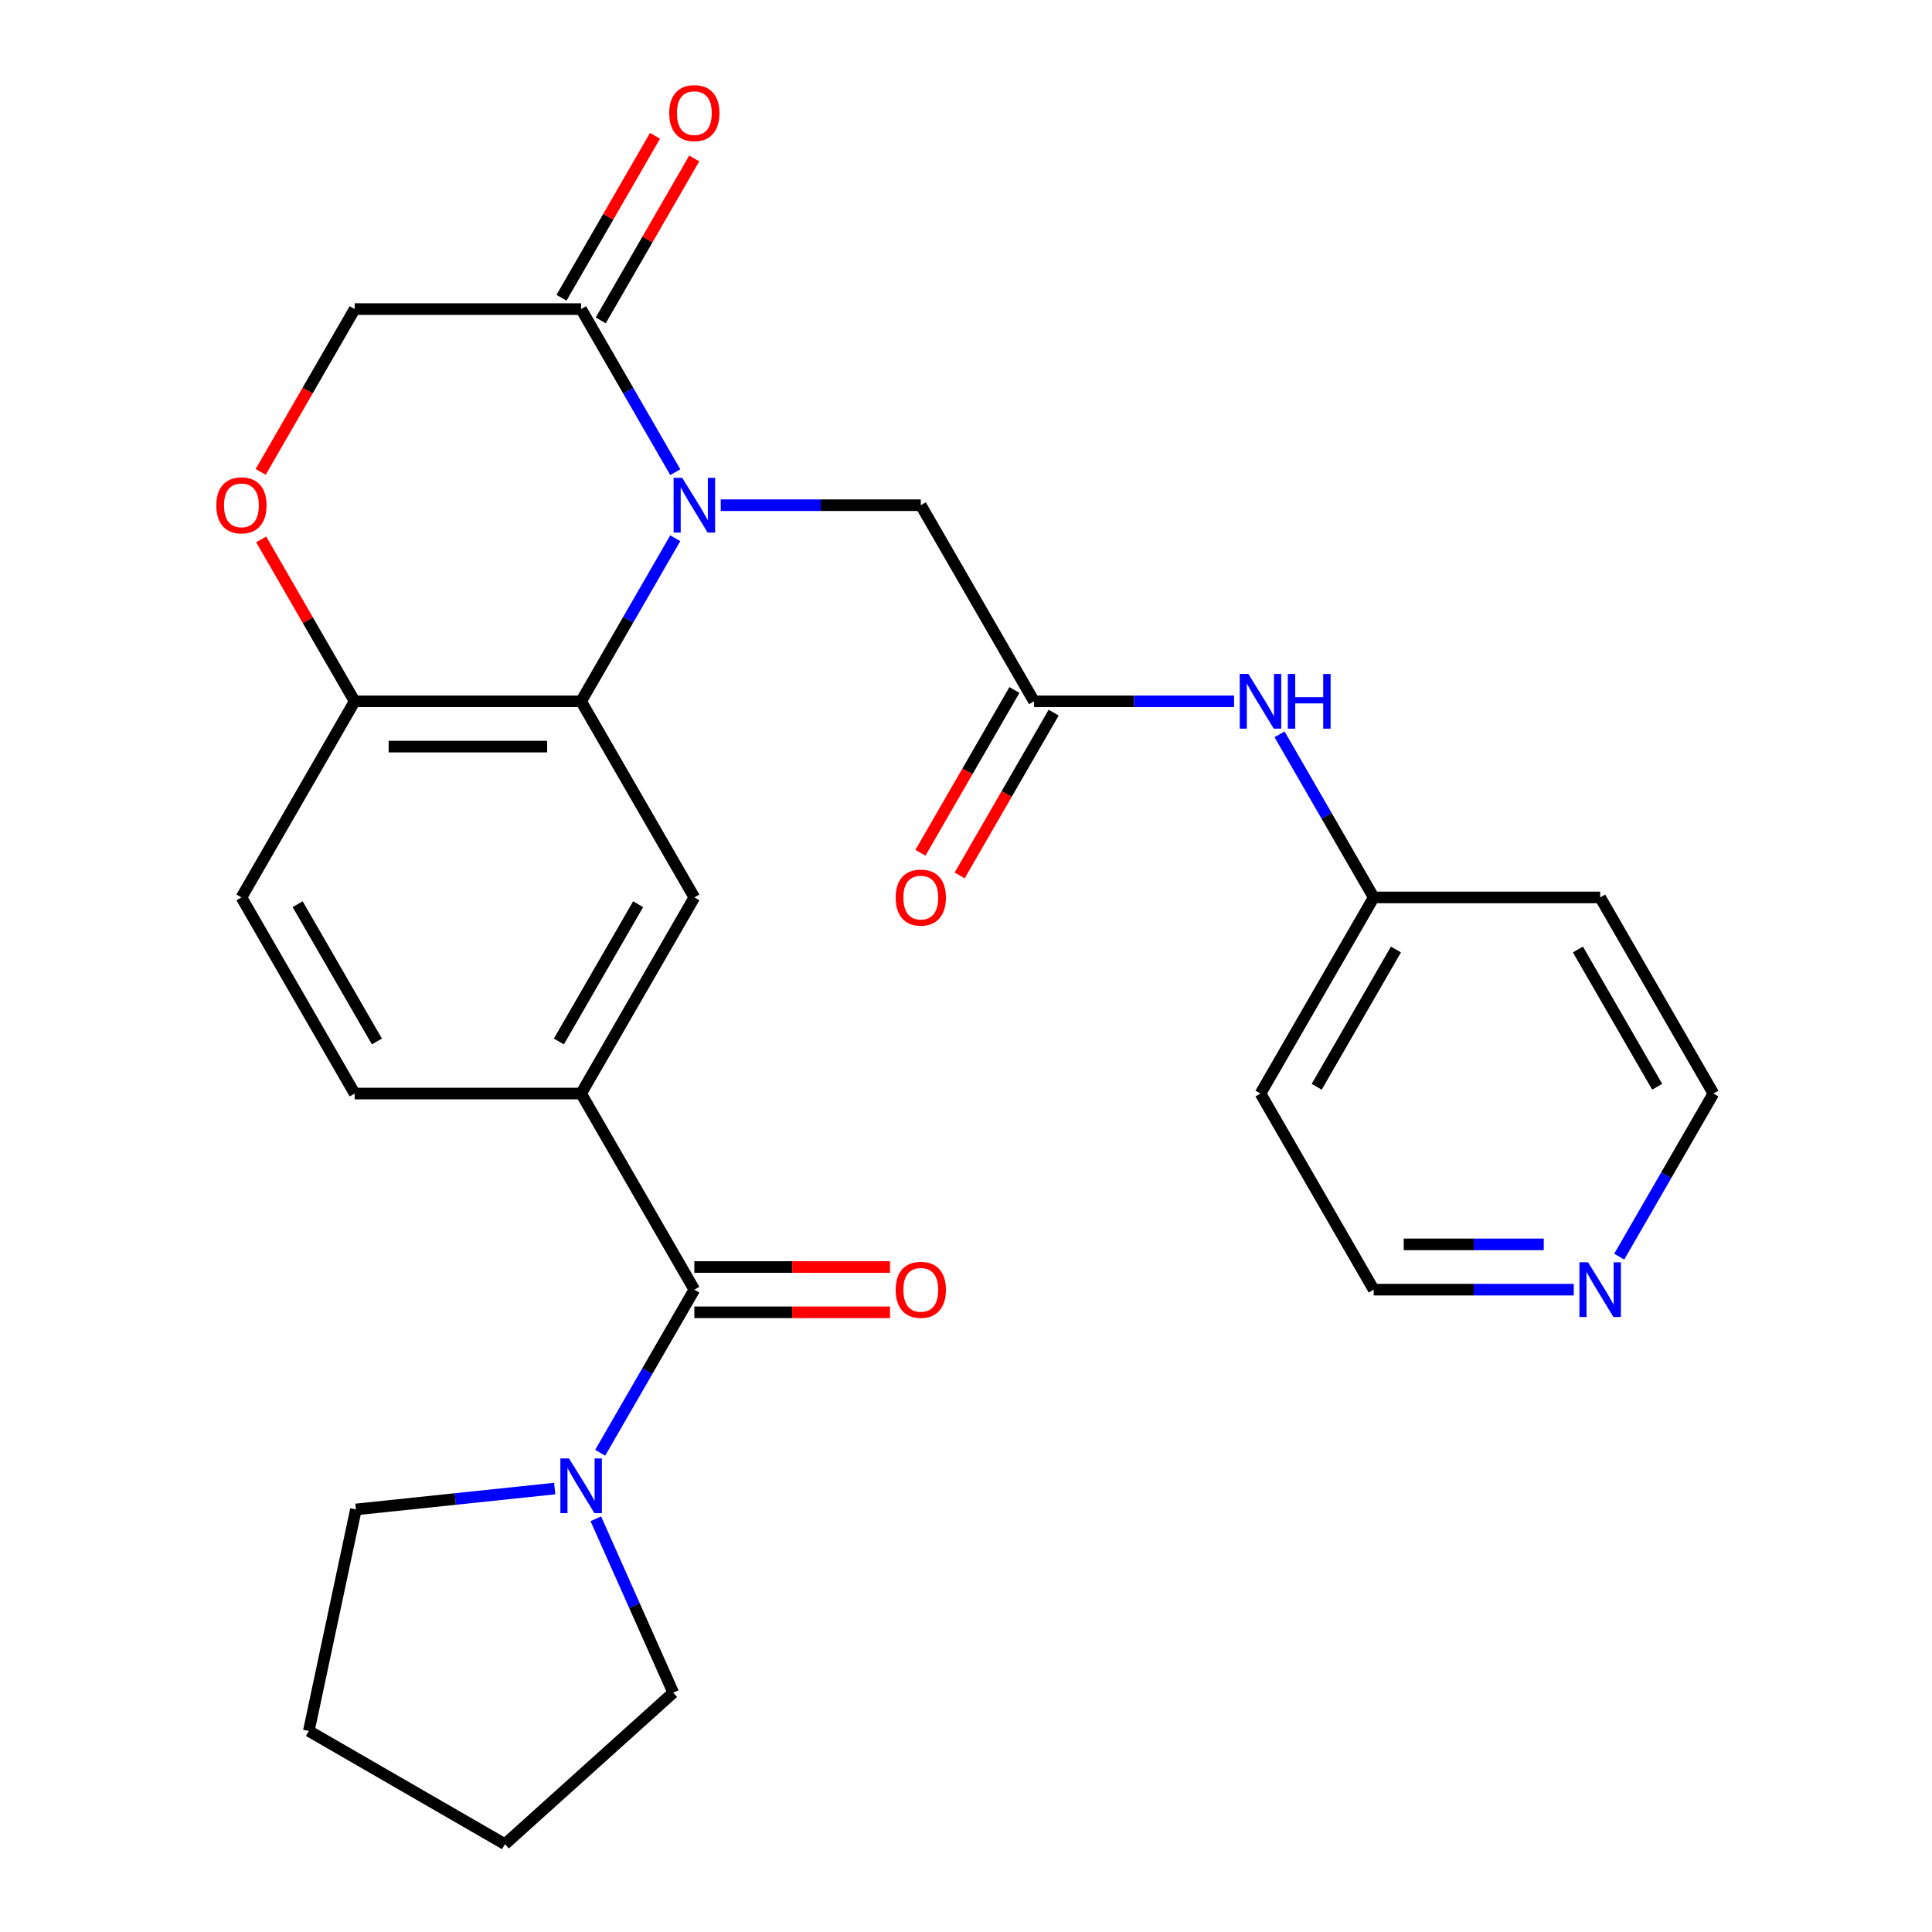 <?xml version='1.0' encoding='iso-8859-1'?>
<svg version='1.1' baseProfile='full'
              xmlns='http://www.w3.org/2000/svg'
                      xmlns:rdkit='http://www.rdkit.org/xml'
                      xmlns:xlink='http://www.w3.org/1999/xlink'
                  xml:space='preserve'
width='1000px' height='1000px' viewBox='0 0 1000 1000'>
<!-- END OF HEADER -->
<rect style='opacity:1.0;fill:#FFFFFF;stroke:none' width='1000' height='1000' x='0' y='0'> </rect>
<path class='bond-0' d='M 349.525,278.579 L 325.155,320.789' style='fill:none;fill-rule:evenodd;stroke:#0000FF;stroke-width:6px;stroke-linecap:butt;stroke-linejoin:miter;stroke-opacity:1' />
<path class='bond-0' d='M 325.155,320.789 L 300.785,362.998' style='fill:none;fill-rule:evenodd;stroke:#000000;stroke-width:6px;stroke-linecap:butt;stroke-linejoin:miter;stroke-opacity:1' />
<path class='bond-2' d='M 349.525,244.398 L 325.155,202.189' style='fill:none;fill-rule:evenodd;stroke:#0000FF;stroke-width:6px;stroke-linecap:butt;stroke-linejoin:miter;stroke-opacity:1' />
<path class='bond-2' d='M 325.155,202.189 L 300.785,159.979' style='fill:none;fill-rule:evenodd;stroke:#000000;stroke-width:6px;stroke-linecap:butt;stroke-linejoin:miter;stroke-opacity:1' />
<path class='bond-8' d='M 373.062,261.489 L 424.833,261.489' style='fill:none;fill-rule:evenodd;stroke:#0000FF;stroke-width:6px;stroke-linecap:butt;stroke-linejoin:miter;stroke-opacity:1' />
<path class='bond-8' d='M 424.833,261.489 L 476.605,261.489' style='fill:none;fill-rule:evenodd;stroke:#000000;stroke-width:6px;stroke-linecap:butt;stroke-linejoin:miter;stroke-opacity:1' />
<path class='bond-4' d='M 300.785,362.998 L 359.392,464.507' style='fill:none;fill-rule:evenodd;stroke:#000000;stroke-width:6px;stroke-linecap:butt;stroke-linejoin:miter;stroke-opacity:1' />
<path class='bond-9' d='M 300.785,362.998 L 183.572,362.998' style='fill:none;fill-rule:evenodd;stroke:#000000;stroke-width:6px;stroke-linecap:butt;stroke-linejoin:miter;stroke-opacity:1' />
<path class='bond-9' d='M 283.203,386.441 L 201.154,386.441' style='fill:none;fill-rule:evenodd;stroke:#000000;stroke-width:6px;stroke-linecap:butt;stroke-linejoin:miter;stroke-opacity:1' />
<path class='bond-1' d='M 359.392,667.526 L 300.785,566.017' style='fill:none;fill-rule:evenodd;stroke:#000000;stroke-width:6px;stroke-linecap:butt;stroke-linejoin:miter;stroke-opacity:1' />
<path class='bond-5' d='M 359.392,667.526 L 335.022,709.736' style='fill:none;fill-rule:evenodd;stroke:#000000;stroke-width:6px;stroke-linecap:butt;stroke-linejoin:miter;stroke-opacity:1' />
<path class='bond-5' d='M 335.022,709.736 L 310.652,751.945' style='fill:none;fill-rule:evenodd;stroke:#0000FF;stroke-width:6px;stroke-linecap:butt;stroke-linejoin:miter;stroke-opacity:1' />
<path class='bond-12' d='M 359.392,679.247 L 410.033,679.247' style='fill:none;fill-rule:evenodd;stroke:#000000;stroke-width:6px;stroke-linecap:butt;stroke-linejoin:miter;stroke-opacity:1' />
<path class='bond-12' d='M 410.033,679.247 L 460.674,679.247' style='fill:none;fill-rule:evenodd;stroke:#FF0000;stroke-width:6px;stroke-linecap:butt;stroke-linejoin:miter;stroke-opacity:1' />
<path class='bond-12' d='M 359.392,655.805 L 410.033,655.805' style='fill:none;fill-rule:evenodd;stroke:#000000;stroke-width:6px;stroke-linecap:butt;stroke-linejoin:miter;stroke-opacity:1' />
<path class='bond-12' d='M 410.033,655.805 L 460.674,655.805' style='fill:none;fill-rule:evenodd;stroke:#FF0000;stroke-width:6px;stroke-linecap:butt;stroke-linejoin:miter;stroke-opacity:1' />
<path class='bond-10' d='M 300.785,159.979 L 183.572,159.979' style='fill:none;fill-rule:evenodd;stroke:#000000;stroke-width:6px;stroke-linecap:butt;stroke-linejoin:miter;stroke-opacity:1' />
<path class='bond-13' d='M 310.936,165.84 L 335.133,123.931' style='fill:none;fill-rule:evenodd;stroke:#000000;stroke-width:6px;stroke-linecap:butt;stroke-linejoin:miter;stroke-opacity:1' />
<path class='bond-13' d='M 335.133,123.931 L 359.329,82.021' style='fill:none;fill-rule:evenodd;stroke:#FF0000;stroke-width:6px;stroke-linecap:butt;stroke-linejoin:miter;stroke-opacity:1' />
<path class='bond-13' d='M 290.634,154.119 L 314.831,112.209' style='fill:none;fill-rule:evenodd;stroke:#000000;stroke-width:6px;stroke-linecap:butt;stroke-linejoin:miter;stroke-opacity:1' />
<path class='bond-13' d='M 314.831,112.209 L 339.027,70.3' style='fill:none;fill-rule:evenodd;stroke:#FF0000;stroke-width:6px;stroke-linecap:butt;stroke-linejoin:miter;stroke-opacity:1' />
<path class='bond-3' d='M 300.785,566.017 L 359.392,464.507' style='fill:none;fill-rule:evenodd;stroke:#000000;stroke-width:6px;stroke-linecap:butt;stroke-linejoin:miter;stroke-opacity:1' />
<path class='bond-3' d='M 289.274,539.069 L 330.299,468.013' style='fill:none;fill-rule:evenodd;stroke:#000000;stroke-width:6px;stroke-linecap:butt;stroke-linejoin:miter;stroke-opacity:1' />
<path class='bond-28' d='M 300.785,566.017 L 183.572,566.017' style='fill:none;fill-rule:evenodd;stroke:#000000;stroke-width:6px;stroke-linecap:butt;stroke-linejoin:miter;stroke-opacity:1' />
<path class='bond-21' d='M 308.394,786.126 L 328.427,831.12' style='fill:none;fill-rule:evenodd;stroke:#0000FF;stroke-width:6px;stroke-linecap:butt;stroke-linejoin:miter;stroke-opacity:1' />
<path class='bond-21' d='M 328.427,831.12 L 348.46,876.115' style='fill:none;fill-rule:evenodd;stroke:#000000;stroke-width:6px;stroke-linecap:butt;stroke-linejoin:miter;stroke-opacity:1' />
<path class='bond-22' d='M 287.115,770.472 L 235.665,775.88' style='fill:none;fill-rule:evenodd;stroke:#0000FF;stroke-width:6px;stroke-linecap:butt;stroke-linejoin:miter;stroke-opacity:1' />
<path class='bond-22' d='M 235.665,775.88 L 184.215,781.288' style='fill:none;fill-rule:evenodd;stroke:#000000;stroke-width:6px;stroke-linecap:butt;stroke-linejoin:miter;stroke-opacity:1' />
<path class='bond-6' d='M 535.211,362.998 L 476.605,261.489' style='fill:none;fill-rule:evenodd;stroke:#000000;stroke-width:6px;stroke-linecap:butt;stroke-linejoin:miter;stroke-opacity:1' />
<path class='bond-11' d='M 535.211,362.998 L 586.982,362.998' style='fill:none;fill-rule:evenodd;stroke:#000000;stroke-width:6px;stroke-linecap:butt;stroke-linejoin:miter;stroke-opacity:1' />
<path class='bond-11' d='M 586.982,362.998 L 638.754,362.998' style='fill:none;fill-rule:evenodd;stroke:#0000FF;stroke-width:6px;stroke-linecap:butt;stroke-linejoin:miter;stroke-opacity:1' />
<path class='bond-15' d='M 525.06,357.137 L 500.737,399.267' style='fill:none;fill-rule:evenodd;stroke:#000000;stroke-width:6px;stroke-linecap:butt;stroke-linejoin:miter;stroke-opacity:1' />
<path class='bond-15' d='M 500.737,399.267 L 476.413,441.396' style='fill:none;fill-rule:evenodd;stroke:#FF0000;stroke-width:6px;stroke-linecap:butt;stroke-linejoin:miter;stroke-opacity:1' />
<path class='bond-15' d='M 545.362,368.859 L 521.039,410.988' style='fill:none;fill-rule:evenodd;stroke:#000000;stroke-width:6px;stroke-linecap:butt;stroke-linejoin:miter;stroke-opacity:1' />
<path class='bond-15' d='M 521.039,410.988 L 496.715,453.118' style='fill:none;fill-rule:evenodd;stroke:#FF0000;stroke-width:6px;stroke-linecap:butt;stroke-linejoin:miter;stroke-opacity:1' />
<path class='bond-7' d='M 134.926,244.238 L 159.249,202.109' style='fill:none;fill-rule:evenodd;stroke:#FF0000;stroke-width:6px;stroke-linecap:butt;stroke-linejoin:miter;stroke-opacity:1' />
<path class='bond-7' d='M 159.249,202.109 L 183.572,159.979' style='fill:none;fill-rule:evenodd;stroke:#000000;stroke-width:6px;stroke-linecap:butt;stroke-linejoin:miter;stroke-opacity:1' />
<path class='bond-27' d='M 135.18,279.179 L 159.376,321.089' style='fill:none;fill-rule:evenodd;stroke:#FF0000;stroke-width:6px;stroke-linecap:butt;stroke-linejoin:miter;stroke-opacity:1' />
<path class='bond-27' d='M 159.376,321.089 L 183.572,362.998' style='fill:none;fill-rule:evenodd;stroke:#000000;stroke-width:6px;stroke-linecap:butt;stroke-linejoin:miter;stroke-opacity:1' />
<path class='bond-17' d='M 183.572,362.998 L 124.966,464.507' style='fill:none;fill-rule:evenodd;stroke:#000000;stroke-width:6px;stroke-linecap:butt;stroke-linejoin:miter;stroke-opacity:1' />
<path class='bond-18' d='M 662.291,380.088 L 686.661,422.298' style='fill:none;fill-rule:evenodd;stroke:#0000FF;stroke-width:6px;stroke-linecap:butt;stroke-linejoin:miter;stroke-opacity:1' />
<path class='bond-18' d='M 686.661,422.298 L 711.03,464.507' style='fill:none;fill-rule:evenodd;stroke:#000000;stroke-width:6px;stroke-linecap:butt;stroke-linejoin:miter;stroke-opacity:1' />
<path class='bond-14' d='M 183.572,566.017 L 124.966,464.507' style='fill:none;fill-rule:evenodd;stroke:#000000;stroke-width:6px;stroke-linecap:butt;stroke-linejoin:miter;stroke-opacity:1' />
<path class='bond-14' d='M 195.083,539.069 L 154.059,468.013' style='fill:none;fill-rule:evenodd;stroke:#000000;stroke-width:6px;stroke-linecap:butt;stroke-linejoin:miter;stroke-opacity:1' />
<path class='bond-16' d='M 814.573,667.526 L 762.802,667.526' style='fill:none;fill-rule:evenodd;stroke:#0000FF;stroke-width:6px;stroke-linecap:butt;stroke-linejoin:miter;stroke-opacity:1' />
<path class='bond-16' d='M 762.802,667.526 L 711.03,667.526' style='fill:none;fill-rule:evenodd;stroke:#000000;stroke-width:6px;stroke-linecap:butt;stroke-linejoin:miter;stroke-opacity:1' />
<path class='bond-16' d='M 799.042,644.084 L 762.802,644.084' style='fill:none;fill-rule:evenodd;stroke:#0000FF;stroke-width:6px;stroke-linecap:butt;stroke-linejoin:miter;stroke-opacity:1' />
<path class='bond-16' d='M 762.802,644.084 L 726.562,644.084' style='fill:none;fill-rule:evenodd;stroke:#000000;stroke-width:6px;stroke-linecap:butt;stroke-linejoin:miter;stroke-opacity:1' />
<path class='bond-29' d='M 838.11,650.436 L 862.48,608.226' style='fill:none;fill-rule:evenodd;stroke:#0000FF;stroke-width:6px;stroke-linecap:butt;stroke-linejoin:miter;stroke-opacity:1' />
<path class='bond-29' d='M 862.48,608.226 L 886.85,566.017' style='fill:none;fill-rule:evenodd;stroke:#000000;stroke-width:6px;stroke-linecap:butt;stroke-linejoin:miter;stroke-opacity:1' />
<path class='bond-19' d='M 711.03,464.507 L 828.243,464.507' style='fill:none;fill-rule:evenodd;stroke:#000000;stroke-width:6px;stroke-linecap:butt;stroke-linejoin:miter;stroke-opacity:1' />
<path class='bond-20' d='M 711.03,464.507 L 652.424,566.017' style='fill:none;fill-rule:evenodd;stroke:#000000;stroke-width:6px;stroke-linecap:butt;stroke-linejoin:miter;stroke-opacity:1' />
<path class='bond-20' d='M 722.541,491.455 L 681.517,562.512' style='fill:none;fill-rule:evenodd;stroke:#000000;stroke-width:6px;stroke-linecap:butt;stroke-linejoin:miter;stroke-opacity:1' />
<path class='bond-24' d='M 828.243,464.507 L 886.85,566.017' style='fill:none;fill-rule:evenodd;stroke:#000000;stroke-width:6px;stroke-linecap:butt;stroke-linejoin:miter;stroke-opacity:1' />
<path class='bond-24' d='M 816.732,491.455 L 857.757,562.512' style='fill:none;fill-rule:evenodd;stroke:#000000;stroke-width:6px;stroke-linecap:butt;stroke-linejoin:miter;stroke-opacity:1' />
<path class='bond-23' d='M 652.424,566.017 L 711.03,667.526' style='fill:none;fill-rule:evenodd;stroke:#000000;stroke-width:6px;stroke-linecap:butt;stroke-linejoin:miter;stroke-opacity:1' />
<path class='bond-25' d='M 348.46,876.115 L 261.354,954.545' style='fill:none;fill-rule:evenodd;stroke:#000000;stroke-width:6px;stroke-linecap:butt;stroke-linejoin:miter;stroke-opacity:1' />
<path class='bond-26' d='M 184.215,781.288 L 159.845,895.939' style='fill:none;fill-rule:evenodd;stroke:#000000;stroke-width:6px;stroke-linecap:butt;stroke-linejoin:miter;stroke-opacity:1' />
<path class='bond-30' d='M 261.354,954.545 L 159.845,895.939' style='fill:none;fill-rule:evenodd;stroke:#000000;stroke-width:6px;stroke-linecap:butt;stroke-linejoin:miter;stroke-opacity:1' />
<path  class='atom-0' d='M 353.132 247.329
L 362.412 262.329
Q 363.332 263.809, 364.812 266.489
Q 366.292 269.169, 366.372 269.329
L 366.372 247.329
L 370.132 247.329
L 370.132 275.649
L 366.252 275.649
L 356.292 259.249
Q 355.132 257.329, 353.892 255.129
Q 352.692 252.929, 352.332 252.249
L 352.332 275.649
L 348.652 275.649
L 348.652 247.329
L 353.132 247.329
' fill='#0000FF'/>
<path  class='atom-6' d='M 294.525 754.875
L 303.805 769.875
Q 304.725 771.355, 306.205 774.035
Q 307.685 776.715, 307.765 776.875
L 307.765 754.875
L 311.525 754.875
L 311.525 783.195
L 307.645 783.195
L 297.685 766.795
Q 296.525 764.875, 295.285 762.675
Q 294.085 760.475, 293.725 759.795
L 293.725 783.195
L 290.045 783.195
L 290.045 754.875
L 294.525 754.875
' fill='#0000FF'/>
<path  class='atom-8' d='M 111.966 261.569
Q 111.966 254.769, 115.326 250.969
Q 118.686 247.169, 124.966 247.169
Q 131.246 247.169, 134.606 250.969
Q 137.966 254.769, 137.966 261.569
Q 137.966 268.449, 134.566 272.369
Q 131.166 276.249, 124.966 276.249
Q 118.726 276.249, 115.326 272.369
Q 111.966 268.489, 111.966 261.569
M 124.966 273.049
Q 129.286 273.049, 131.606 270.169
Q 133.966 267.249, 133.966 261.569
Q 133.966 256.009, 131.606 253.209
Q 129.286 250.369, 124.966 250.369
Q 120.646 250.369, 118.286 253.169
Q 115.966 255.969, 115.966 261.569
Q 115.966 267.289, 118.286 270.169
Q 120.646 273.049, 124.966 273.049
' fill='#FF0000'/>
<path  class='atom-12' d='M 646.164 348.838
L 655.444 363.838
Q 656.364 365.318, 657.844 367.998
Q 659.324 370.678, 659.404 370.838
L 659.404 348.838
L 663.164 348.838
L 663.164 377.158
L 659.284 377.158
L 649.324 360.758
Q 648.164 358.838, 646.924 356.638
Q 645.724 354.438, 645.364 353.758
L 645.364 377.158
L 641.684 377.158
L 641.684 348.838
L 646.164 348.838
' fill='#0000FF'/>
<path  class='atom-12' d='M 666.564 348.838
L 670.404 348.838
L 670.404 360.878
L 684.884 360.878
L 684.884 348.838
L 688.724 348.838
L 688.724 377.158
L 684.884 377.158
L 684.884 364.078
L 670.404 364.078
L 670.404 377.158
L 666.564 377.158
L 666.564 348.838
' fill='#0000FF'/>
<path  class='atom-13' d='M 463.605 667.606
Q 463.605 660.806, 466.965 657.006
Q 470.325 653.206, 476.605 653.206
Q 482.885 653.206, 486.245 657.006
Q 489.605 660.806, 489.605 667.606
Q 489.605 674.486, 486.205 678.406
Q 482.805 682.286, 476.605 682.286
Q 470.365 682.286, 466.965 678.406
Q 463.605 674.526, 463.605 667.606
M 476.605 679.086
Q 480.925 679.086, 483.245 676.206
Q 485.605 673.286, 485.605 667.606
Q 485.605 662.046, 483.245 659.246
Q 480.925 656.406, 476.605 656.406
Q 472.285 656.406, 469.925 659.206
Q 467.605 662.006, 467.605 667.606
Q 467.605 673.326, 469.925 676.206
Q 472.285 679.086, 476.605 679.086
' fill='#FF0000'/>
<path  class='atom-14' d='M 346.392 58.55
Q 346.392 51.75, 349.752 47.95
Q 353.112 44.15, 359.392 44.15
Q 365.672 44.15, 369.032 47.95
Q 372.392 51.75, 372.392 58.55
Q 372.392 65.43, 368.992 69.35
Q 365.592 73.23, 359.392 73.23
Q 353.152 73.23, 349.752 69.35
Q 346.392 65.47, 346.392 58.55
M 359.392 70.03
Q 363.712 70.03, 366.032 67.15
Q 368.392 64.23, 368.392 58.55
Q 368.392 52.99, 366.032 50.19
Q 363.712 47.35, 359.392 47.35
Q 355.072 47.35, 352.712 50.15
Q 350.392 52.95, 350.392 58.55
Q 350.392 64.27, 352.712 67.15
Q 355.072 70.03, 359.392 70.03
' fill='#FF0000'/>
<path  class='atom-16' d='M 463.605 464.587
Q 463.605 457.787, 466.965 453.987
Q 470.325 450.187, 476.605 450.187
Q 482.885 450.187, 486.245 453.987
Q 489.605 457.787, 489.605 464.587
Q 489.605 471.467, 486.205 475.387
Q 482.805 479.267, 476.605 479.267
Q 470.365 479.267, 466.965 475.387
Q 463.605 471.507, 463.605 464.587
M 476.605 476.067
Q 480.925 476.067, 483.245 473.187
Q 485.605 470.267, 485.605 464.587
Q 485.605 459.027, 483.245 456.227
Q 480.925 453.387, 476.605 453.387
Q 472.285 453.387, 469.925 456.187
Q 467.605 458.987, 467.605 464.587
Q 467.605 470.307, 469.925 473.187
Q 472.285 476.067, 476.605 476.067
' fill='#FF0000'/>
<path  class='atom-17' d='M 821.983 653.366
L 831.263 668.366
Q 832.183 669.846, 833.663 672.526
Q 835.143 675.206, 835.223 675.366
L 835.223 653.366
L 838.983 653.366
L 838.983 681.686
L 835.103 681.686
L 825.143 665.286
Q 823.983 663.366, 822.743 661.166
Q 821.543 658.966, 821.183 658.286
L 821.183 681.686
L 817.503 681.686
L 817.503 653.366
L 821.983 653.366
' fill='#0000FF'/>
</svg>
